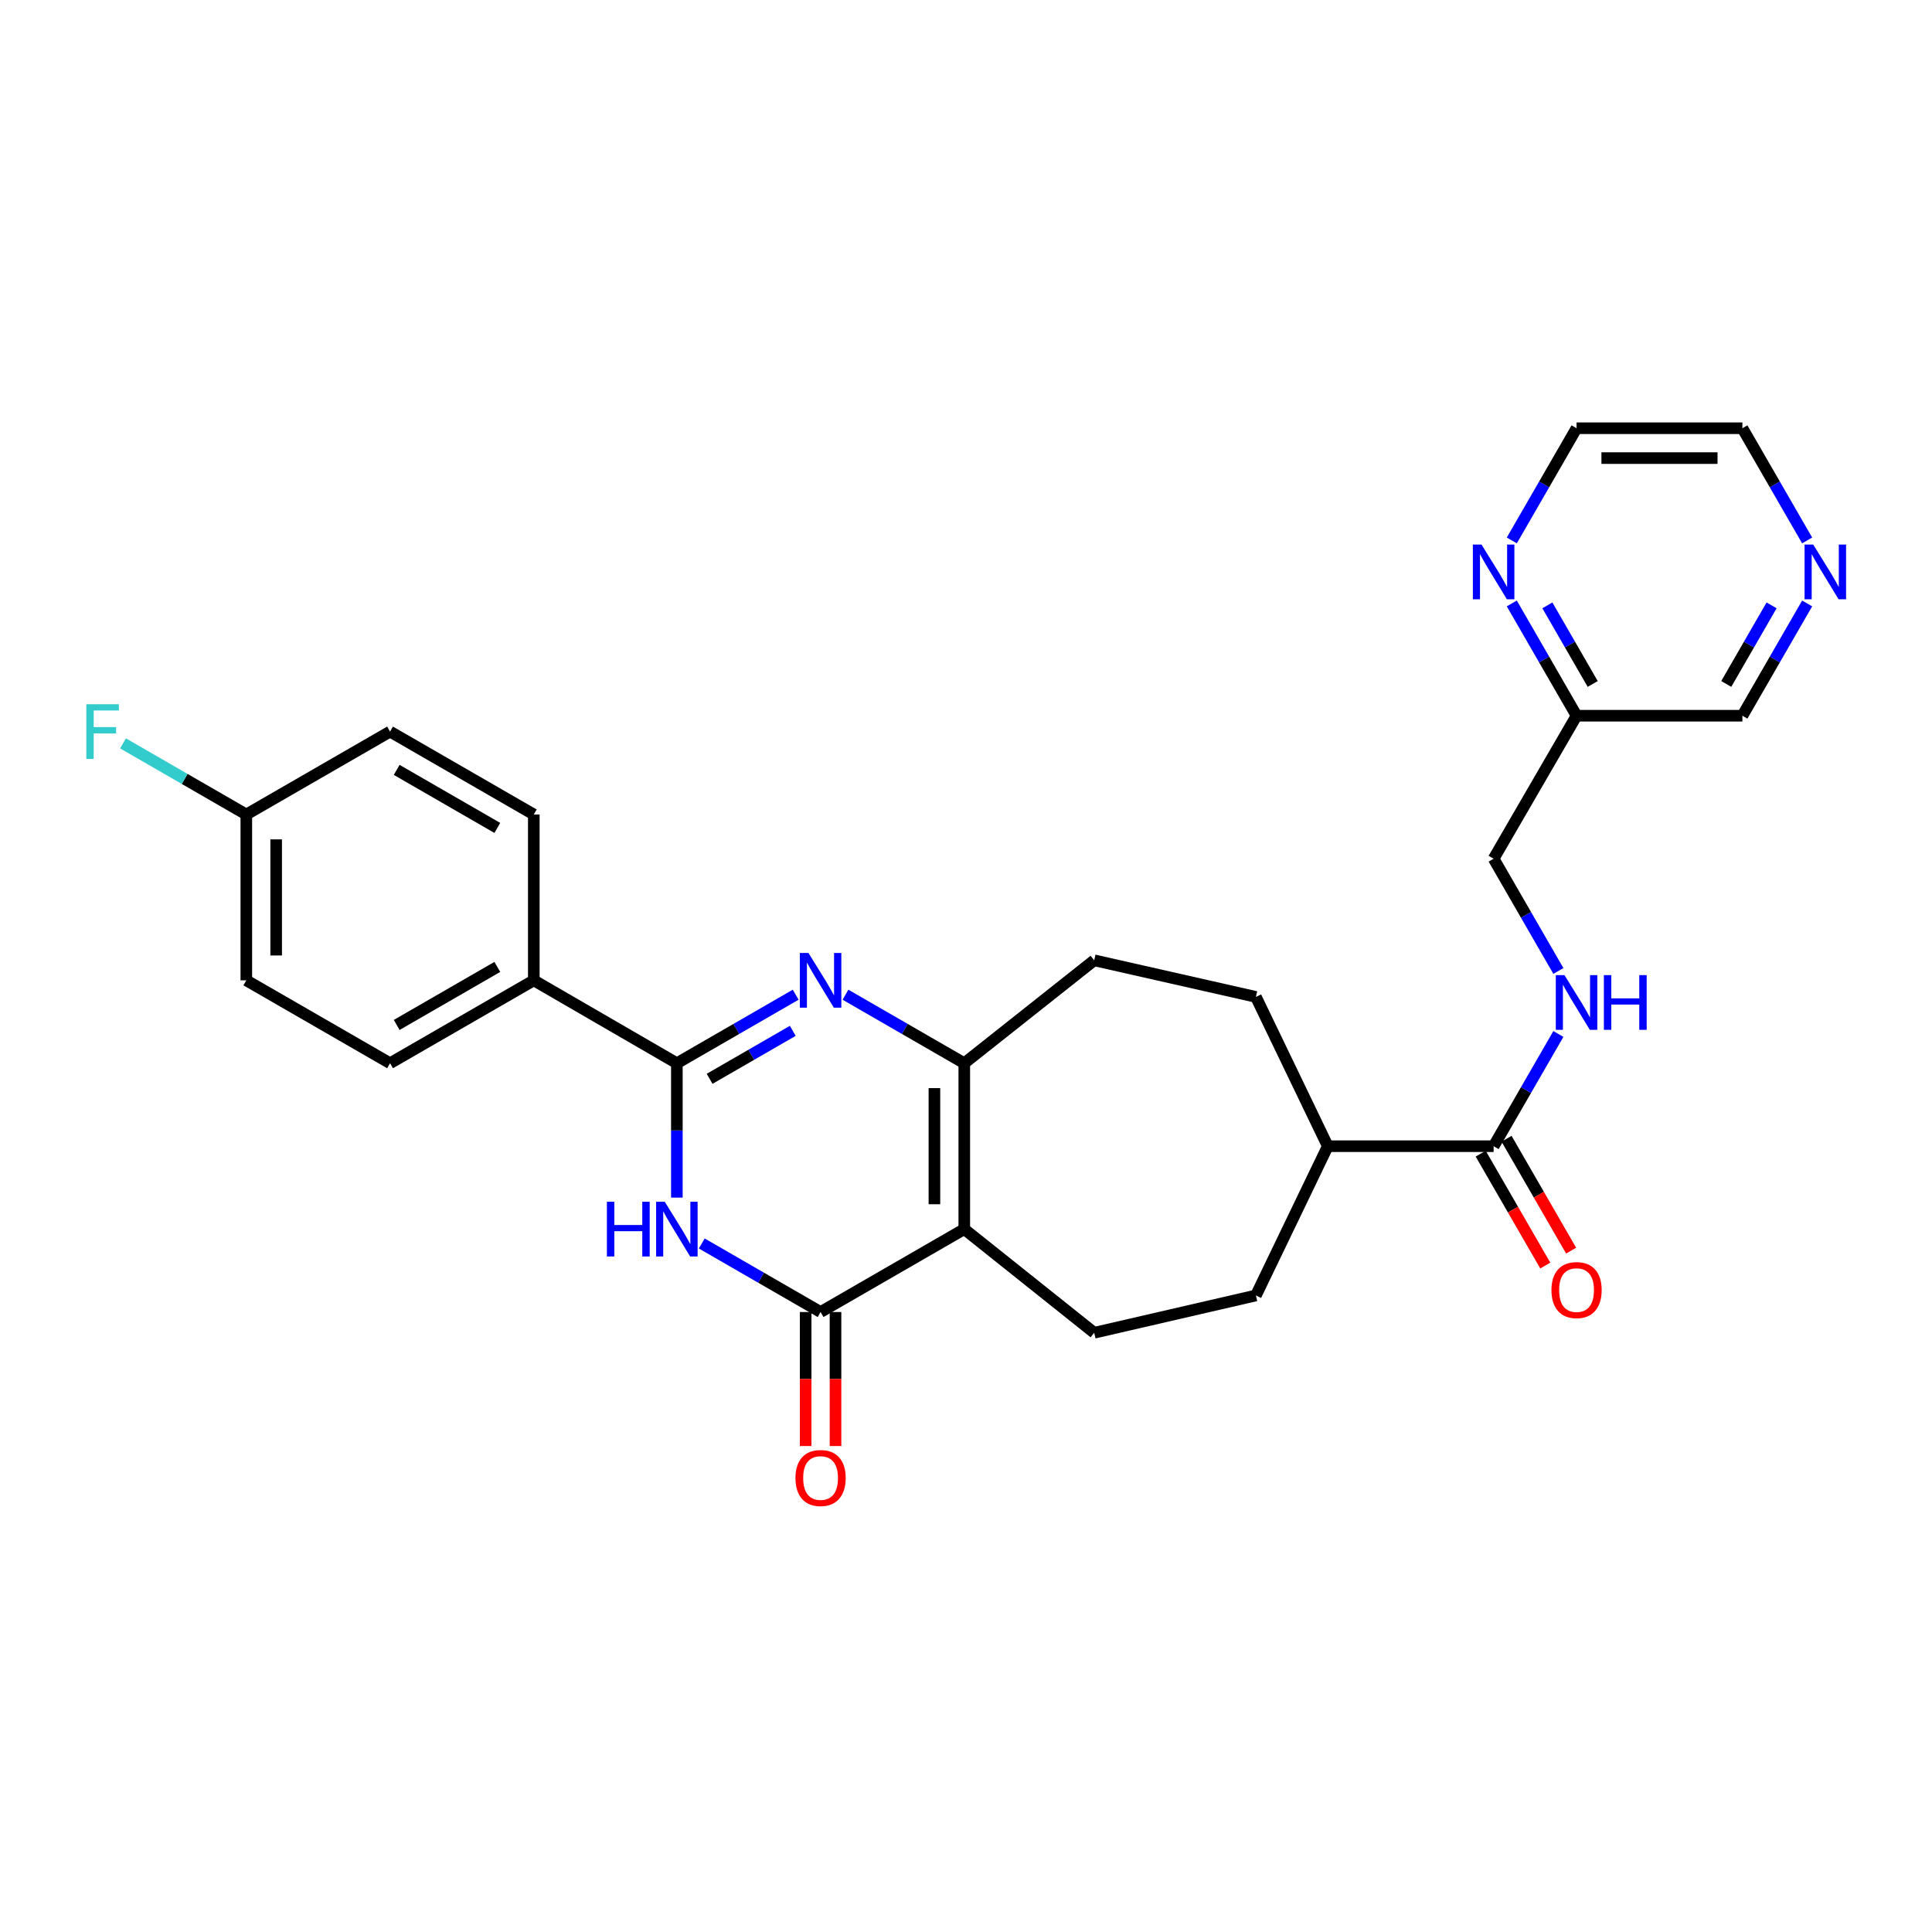 <?xml version='1.0' encoding='iso-8859-1'?>
<svg version='1.1' baseProfile='full'
              xmlns='http://www.w3.org/2000/svg'
                      xmlns:rdkit='http://www.rdkit.org/xml'
                      xmlns:xlink='http://www.w3.org/1999/xlink'
                  xml:space='preserve'
width='1000px' height='1000px' viewBox='0 0 1000 1000'>
<!-- END OF HEADER -->
<rect style='opacity:1.0;fill:#FFFFFF;stroke:none' width='1000' height='1000' x='0' y='0'> </rect>
<path class='bond-2' d='M 499.109,636.186 L 424.731,679.101' style='fill:none;fill-rule:evenodd;stroke:#000000;stroke-width:6px;stroke-linecap:butt;stroke-linejoin:miter;stroke-opacity:1' />
<path class='bond-4' d='M 499.109,636.186 L 499.109,550.33' style='fill:none;fill-rule:evenodd;stroke:#000000;stroke-width:6px;stroke-linecap:butt;stroke-linejoin:miter;stroke-opacity:1' />
<path class='bond-4' d='M 483.656,623.308 L 483.656,563.209' style='fill:none;fill-rule:evenodd;stroke:#000000;stroke-width:6px;stroke-linecap:butt;stroke-linejoin:miter;stroke-opacity:1' />
<path class='bond-6' d='M 499.109,636.186 L 566.353,689.841' style='fill:none;fill-rule:evenodd;stroke:#000000;stroke-width:6px;stroke-linecap:butt;stroke-linejoin:miter;stroke-opacity:1' />
<path class='bond-0' d='M 437.617,514.858 L 468.363,532.594' style='fill:none;fill-rule:evenodd;stroke:#0000FF;stroke-width:6px;stroke-linecap:butt;stroke-linejoin:miter;stroke-opacity:1' />
<path class='bond-0' d='M 468.363,532.594 L 499.109,550.33' style='fill:none;fill-rule:evenodd;stroke:#000000;stroke-width:6px;stroke-linecap:butt;stroke-linejoin:miter;stroke-opacity:1' />
<path class='bond-3' d='M 411.844,514.857 L 381.094,532.594' style='fill:none;fill-rule:evenodd;stroke:#0000FF;stroke-width:6px;stroke-linecap:butt;stroke-linejoin:miter;stroke-opacity:1' />
<path class='bond-3' d='M 381.094,532.594 L 350.344,550.33' style='fill:none;fill-rule:evenodd;stroke:#000000;stroke-width:6px;stroke-linecap:butt;stroke-linejoin:miter;stroke-opacity:1' />
<path class='bond-3' d='M 410.34,533.563 L 388.815,545.979' style='fill:none;fill-rule:evenodd;stroke:#0000FF;stroke-width:6px;stroke-linecap:butt;stroke-linejoin:miter;stroke-opacity:1' />
<path class='bond-3' d='M 388.815,545.979 L 367.29,558.395' style='fill:none;fill-rule:evenodd;stroke:#000000;stroke-width:6px;stroke-linecap:butt;stroke-linejoin:miter;stroke-opacity:1' />
<path class='bond-1' d='M 363.231,643.621 L 393.981,661.361' style='fill:none;fill-rule:evenodd;stroke:#0000FF;stroke-width:6px;stroke-linecap:butt;stroke-linejoin:miter;stroke-opacity:1' />
<path class='bond-1' d='M 393.981,661.361 L 424.731,679.101' style='fill:none;fill-rule:evenodd;stroke:#000000;stroke-width:6px;stroke-linecap:butt;stroke-linejoin:miter;stroke-opacity:1' />
<path class='bond-29' d='M 350.344,619.88 L 350.344,585.105' style='fill:none;fill-rule:evenodd;stroke:#0000FF;stroke-width:6px;stroke-linecap:butt;stroke-linejoin:miter;stroke-opacity:1' />
<path class='bond-29' d='M 350.344,585.105 L 350.344,550.33' style='fill:none;fill-rule:evenodd;stroke:#000000;stroke-width:6px;stroke-linecap:butt;stroke-linejoin:miter;stroke-opacity:1' />
<path class='bond-9' d='M 417.005,679.101 L 417.005,713.783' style='fill:none;fill-rule:evenodd;stroke:#000000;stroke-width:6px;stroke-linecap:butt;stroke-linejoin:miter;stroke-opacity:1' />
<path class='bond-9' d='M 417.005,713.783 L 417.005,748.466' style='fill:none;fill-rule:evenodd;stroke:#FF0000;stroke-width:6px;stroke-linecap:butt;stroke-linejoin:miter;stroke-opacity:1' />
<path class='bond-9' d='M 432.457,679.101 L 432.457,713.783' style='fill:none;fill-rule:evenodd;stroke:#000000;stroke-width:6px;stroke-linecap:butt;stroke-linejoin:miter;stroke-opacity:1' />
<path class='bond-9' d='M 432.457,713.783 L 432.457,748.466' style='fill:none;fill-rule:evenodd;stroke:#FF0000;stroke-width:6px;stroke-linecap:butt;stroke-linejoin:miter;stroke-opacity:1' />
<path class='bond-7' d='M 350.344,550.33 L 276.292,507.424' style='fill:none;fill-rule:evenodd;stroke:#000000;stroke-width:6px;stroke-linecap:butt;stroke-linejoin:miter;stroke-opacity:1' />
<path class='bond-10' d='M 499.109,550.33 L 566.353,497.053' style='fill:none;fill-rule:evenodd;stroke:#000000;stroke-width:6px;stroke-linecap:butt;stroke-linejoin:miter;stroke-opacity:1' />
<path class='bond-5' d='M 773.099,593.271 L 687.261,593.271' style='fill:none;fill-rule:evenodd;stroke:#000000;stroke-width:6px;stroke-linecap:butt;stroke-linejoin:miter;stroke-opacity:1' />
<path class='bond-8' d='M 773.099,593.271 L 789.857,564.227' style='fill:none;fill-rule:evenodd;stroke:#000000;stroke-width:6px;stroke-linecap:butt;stroke-linejoin:miter;stroke-opacity:1' />
<path class='bond-8' d='M 789.857,564.227 L 806.614,535.183' style='fill:none;fill-rule:evenodd;stroke:#0000FF;stroke-width:6px;stroke-linecap:butt;stroke-linejoin:miter;stroke-opacity:1' />
<path class='bond-14' d='M 766.407,597.133 L 783.118,626.092' style='fill:none;fill-rule:evenodd;stroke:#000000;stroke-width:6px;stroke-linecap:butt;stroke-linejoin:miter;stroke-opacity:1' />
<path class='bond-14' d='M 783.118,626.092 L 799.829,655.052' style='fill:none;fill-rule:evenodd;stroke:#FF0000;stroke-width:6px;stroke-linecap:butt;stroke-linejoin:miter;stroke-opacity:1' />
<path class='bond-14' d='M 779.791,589.41 L 796.502,618.369' style='fill:none;fill-rule:evenodd;stroke:#000000;stroke-width:6px;stroke-linecap:butt;stroke-linejoin:miter;stroke-opacity:1' />
<path class='bond-14' d='M 796.502,618.369 L 813.213,647.329' style='fill:none;fill-rule:evenodd;stroke:#FF0000;stroke-width:6px;stroke-linecap:butt;stroke-linejoin:miter;stroke-opacity:1' />
<path class='bond-16' d='M 566.353,689.841 L 650.054,670.525' style='fill:none;fill-rule:evenodd;stroke:#000000;stroke-width:6px;stroke-linecap:butt;stroke-linejoin:miter;stroke-opacity:1' />
<path class='bond-18' d='M 276.292,507.424 L 201.888,550.33' style='fill:none;fill-rule:evenodd;stroke:#000000;stroke-width:6px;stroke-linecap:butt;stroke-linejoin:miter;stroke-opacity:1' />
<path class='bond-18' d='M 257.412,500.474 L 205.329,530.508' style='fill:none;fill-rule:evenodd;stroke:#000000;stroke-width:6px;stroke-linecap:butt;stroke-linejoin:miter;stroke-opacity:1' />
<path class='bond-19' d='M 276.292,507.424 L 276.292,421.585' style='fill:none;fill-rule:evenodd;stroke:#000000;stroke-width:6px;stroke-linecap:butt;stroke-linejoin:miter;stroke-opacity:1' />
<path class='bond-20' d='M 806.615,502.568 L 789.857,473.52' style='fill:none;fill-rule:evenodd;stroke:#0000FF;stroke-width:6px;stroke-linecap:butt;stroke-linejoin:miter;stroke-opacity:1' />
<path class='bond-20' d='M 789.857,473.52 L 773.099,444.472' style='fill:none;fill-rule:evenodd;stroke:#000000;stroke-width:6px;stroke-linecap:butt;stroke-linejoin:miter;stroke-opacity:1' />
<path class='bond-17' d='M 566.353,497.053 L 650.054,516' style='fill:none;fill-rule:evenodd;stroke:#000000;stroke-width:6px;stroke-linecap:butt;stroke-linejoin:miter;stroke-opacity:1' />
<path class='bond-11' d='M 687.261,593.271 L 650.054,670.525' style='fill:none;fill-rule:evenodd;stroke:#000000;stroke-width:6px;stroke-linecap:butt;stroke-linejoin:miter;stroke-opacity:1' />
<path class='bond-28' d='M 687.261,593.271 L 650.054,516' style='fill:none;fill-rule:evenodd;stroke:#000000;stroke-width:6px;stroke-linecap:butt;stroke-linejoin:miter;stroke-opacity:1' />
<path class='bond-12' d='M 782.505,312.341 L 799.264,341.398' style='fill:none;fill-rule:evenodd;stroke:#0000FF;stroke-width:6px;stroke-linecap:butt;stroke-linejoin:miter;stroke-opacity:1' />
<path class='bond-12' d='M 799.264,341.398 L 816.023,370.454' style='fill:none;fill-rule:evenodd;stroke:#000000;stroke-width:6px;stroke-linecap:butt;stroke-linejoin:miter;stroke-opacity:1' />
<path class='bond-12' d='M 800.918,313.338 L 812.65,333.677' style='fill:none;fill-rule:evenodd;stroke:#0000FF;stroke-width:6px;stroke-linecap:butt;stroke-linejoin:miter;stroke-opacity:1' />
<path class='bond-12' d='M 812.65,333.677 L 824.381,354.017' style='fill:none;fill-rule:evenodd;stroke:#000000;stroke-width:6px;stroke-linecap:butt;stroke-linejoin:miter;stroke-opacity:1' />
<path class='bond-26' d='M 782.51,279.726 L 799.266,250.691' style='fill:none;fill-rule:evenodd;stroke:#0000FF;stroke-width:6px;stroke-linecap:butt;stroke-linejoin:miter;stroke-opacity:1' />
<path class='bond-26' d='M 799.266,250.691 L 816.023,221.655' style='fill:none;fill-rule:evenodd;stroke:#000000;stroke-width:6px;stroke-linecap:butt;stroke-linejoin:miter;stroke-opacity:1' />
<path class='bond-13' d='M 816.023,370.454 L 773.099,444.472' style='fill:none;fill-rule:evenodd;stroke:#000000;stroke-width:6px;stroke-linecap:butt;stroke-linejoin:miter;stroke-opacity:1' />
<path class='bond-25' d='M 816.023,370.454 L 901.862,370.454' style='fill:none;fill-rule:evenodd;stroke:#000000;stroke-width:6px;stroke-linecap:butt;stroke-linejoin:miter;stroke-opacity:1' />
<path class='bond-15' d='M 935.38,312.341 L 918.621,341.398' style='fill:none;fill-rule:evenodd;stroke:#0000FF;stroke-width:6px;stroke-linecap:butt;stroke-linejoin:miter;stroke-opacity:1' />
<path class='bond-15' d='M 918.621,341.398 L 901.862,370.454' style='fill:none;fill-rule:evenodd;stroke:#000000;stroke-width:6px;stroke-linecap:butt;stroke-linejoin:miter;stroke-opacity:1' />
<path class='bond-15' d='M 916.966,313.338 L 905.235,333.677' style='fill:none;fill-rule:evenodd;stroke:#0000FF;stroke-width:6px;stroke-linecap:butt;stroke-linejoin:miter;stroke-opacity:1' />
<path class='bond-15' d='M 905.235,333.677 L 893.504,354.017' style='fill:none;fill-rule:evenodd;stroke:#000000;stroke-width:6px;stroke-linecap:butt;stroke-linejoin:miter;stroke-opacity:1' />
<path class='bond-27' d='M 935.375,279.726 L 918.618,250.691' style='fill:none;fill-rule:evenodd;stroke:#0000FF;stroke-width:6px;stroke-linecap:butt;stroke-linejoin:miter;stroke-opacity:1' />
<path class='bond-27' d='M 918.618,250.691 L 901.862,221.655' style='fill:none;fill-rule:evenodd;stroke:#000000;stroke-width:6px;stroke-linecap:butt;stroke-linejoin:miter;stroke-opacity:1' />
<path class='bond-22' d='M 201.888,550.33 L 127.493,507.424' style='fill:none;fill-rule:evenodd;stroke:#000000;stroke-width:6px;stroke-linecap:butt;stroke-linejoin:miter;stroke-opacity:1' />
<path class='bond-23' d='M 276.292,421.585 L 201.888,378.67' style='fill:none;fill-rule:evenodd;stroke:#000000;stroke-width:6px;stroke-linecap:butt;stroke-linejoin:miter;stroke-opacity:1' />
<path class='bond-23' d='M 257.411,428.533 L 205.328,398.493' style='fill:none;fill-rule:evenodd;stroke:#000000;stroke-width:6px;stroke-linecap:butt;stroke-linejoin:miter;stroke-opacity:1' />
<path class='bond-21' d='M 127.493,421.585 L 201.888,378.67' style='fill:none;fill-rule:evenodd;stroke:#000000;stroke-width:6px;stroke-linecap:butt;stroke-linejoin:miter;stroke-opacity:1' />
<path class='bond-24' d='M 127.493,421.585 L 95.583,403.176' style='fill:none;fill-rule:evenodd;stroke:#000000;stroke-width:6px;stroke-linecap:butt;stroke-linejoin:miter;stroke-opacity:1' />
<path class='bond-24' d='M 95.583,403.176 L 63.673,384.766' style='fill:none;fill-rule:evenodd;stroke:#33CCCC;stroke-width:6px;stroke-linecap:butt;stroke-linejoin:miter;stroke-opacity:1' />
<path class='bond-30' d='M 127.493,421.585 L 127.493,507.424' style='fill:none;fill-rule:evenodd;stroke:#000000;stroke-width:6px;stroke-linecap:butt;stroke-linejoin:miter;stroke-opacity:1' />
<path class='bond-30' d='M 142.946,434.461 L 142.946,494.548' style='fill:none;fill-rule:evenodd;stroke:#000000;stroke-width:6px;stroke-linecap:butt;stroke-linejoin:miter;stroke-opacity:1' />
<path class='bond-31' d='M 816.023,221.655 L 901.862,221.655' style='fill:none;fill-rule:evenodd;stroke:#000000;stroke-width:6px;stroke-linecap:butt;stroke-linejoin:miter;stroke-opacity:1' />
<path class='bond-31' d='M 828.899,237.108 L 888.986,237.108' style='fill:none;fill-rule:evenodd;stroke:#000000;stroke-width:6px;stroke-linecap:butt;stroke-linejoin:miter;stroke-opacity:1' />
<path  class='atom-1' d='M 418.471 493.264
L 427.751 508.264
Q 428.671 509.744, 430.151 512.424
Q 431.631 515.104, 431.711 515.264
L 431.711 493.264
L 435.471 493.264
L 435.471 521.584
L 431.591 521.584
L 421.631 505.184
Q 420.471 503.264, 419.231 501.064
Q 418.031 498.864, 417.671 498.184
L 417.671 521.584
L 413.991 521.584
L 413.991 493.264
L 418.471 493.264
' fill='#0000FF'/>
<path  class='atom-2' d='M 314.124 622.026
L 317.964 622.026
L 317.964 634.066
L 332.444 634.066
L 332.444 622.026
L 336.284 622.026
L 336.284 650.346
L 332.444 650.346
L 332.444 637.266
L 317.964 637.266
L 317.964 650.346
L 314.124 650.346
L 314.124 622.026
' fill='#0000FF'/>
<path  class='atom-2' d='M 344.084 622.026
L 353.364 637.026
Q 354.284 638.506, 355.764 641.186
Q 357.244 643.866, 357.324 644.026
L 357.324 622.026
L 361.084 622.026
L 361.084 650.346
L 357.204 650.346
L 347.244 633.946
Q 346.084 632.026, 344.844 629.826
Q 343.644 627.626, 343.284 626.946
L 343.284 650.346
L 339.604 650.346
L 339.604 622.026
L 344.084 622.026
' fill='#0000FF'/>
<path  class='atom-9' d='M 809.763 504.716
L 819.043 519.716
Q 819.963 521.196, 821.443 523.876
Q 822.923 526.556, 823.003 526.716
L 823.003 504.716
L 826.763 504.716
L 826.763 533.036
L 822.883 533.036
L 812.923 516.636
Q 811.763 514.716, 810.523 512.516
Q 809.323 510.316, 808.963 509.636
L 808.963 533.036
L 805.283 533.036
L 805.283 504.716
L 809.763 504.716
' fill='#0000FF'/>
<path  class='atom-9' d='M 830.163 504.716
L 834.003 504.716
L 834.003 516.756
L 848.483 516.756
L 848.483 504.716
L 852.323 504.716
L 852.323 533.036
L 848.483 533.036
L 848.483 519.956
L 834.003 519.956
L 834.003 533.036
L 830.163 533.036
L 830.163 504.716
' fill='#0000FF'/>
<path  class='atom-10' d='M 411.731 765.011
Q 411.731 758.211, 415.091 754.411
Q 418.451 750.611, 424.731 750.611
Q 431.011 750.611, 434.371 754.411
Q 437.731 758.211, 437.731 765.011
Q 437.731 771.891, 434.331 775.811
Q 430.931 779.691, 424.731 779.691
Q 418.491 779.691, 415.091 775.811
Q 411.731 771.931, 411.731 765.011
M 424.731 776.491
Q 429.051 776.491, 431.371 773.611
Q 433.731 770.691, 433.731 765.011
Q 433.731 759.451, 431.371 756.651
Q 429.051 753.811, 424.731 753.811
Q 420.411 753.811, 418.051 756.611
Q 415.731 759.411, 415.731 765.011
Q 415.731 770.731, 418.051 773.611
Q 420.411 776.491, 424.731 776.491
' fill='#FF0000'/>
<path  class='atom-13' d='M 766.839 281.873
L 776.119 296.873
Q 777.039 298.353, 778.519 301.033
Q 779.999 303.713, 780.079 303.873
L 780.079 281.873
L 783.839 281.873
L 783.839 310.193
L 779.959 310.193
L 769.999 293.793
Q 768.839 291.873, 767.599 289.673
Q 766.399 287.473, 766.039 286.793
L 766.039 310.193
L 762.359 310.193
L 762.359 281.873
L 766.839 281.873
' fill='#0000FF'/>
<path  class='atom-15' d='M 803.023 667.738
Q 803.023 660.938, 806.383 657.138
Q 809.743 653.338, 816.023 653.338
Q 822.303 653.338, 825.663 657.138
Q 829.023 660.938, 829.023 667.738
Q 829.023 674.618, 825.623 678.538
Q 822.223 682.418, 816.023 682.418
Q 809.783 682.418, 806.383 678.538
Q 803.023 674.658, 803.023 667.738
M 816.023 679.218
Q 820.343 679.218, 822.663 676.338
Q 825.023 673.418, 825.023 667.738
Q 825.023 662.178, 822.663 659.378
Q 820.343 656.538, 816.023 656.538
Q 811.703 656.538, 809.343 659.338
Q 807.023 662.138, 807.023 667.738
Q 807.023 673.458, 809.343 676.338
Q 811.703 679.218, 816.023 679.218
' fill='#FF0000'/>
<path  class='atom-16' d='M 938.525 281.873
L 947.805 296.873
Q 948.725 298.353, 950.205 301.033
Q 951.685 303.713, 951.765 303.873
L 951.765 281.873
L 955.525 281.873
L 955.525 310.193
L 951.645 310.193
L 941.685 293.793
Q 940.525 291.873, 939.285 289.673
Q 938.085 287.473, 937.725 286.793
L 937.725 310.193
L 934.045 310.193
L 934.045 281.873
L 938.525 281.873
' fill='#0000FF'/>
<path  class='atom-25' d='M 44.686 364.51
L 61.526 364.51
L 61.526 367.75
L 48.486 367.75
L 48.486 376.35
L 60.086 376.35
L 60.086 379.63
L 48.486 379.63
L 48.486 392.83
L 44.686 392.83
L 44.686 364.51
' fill='#33CCCC'/>
</svg>
